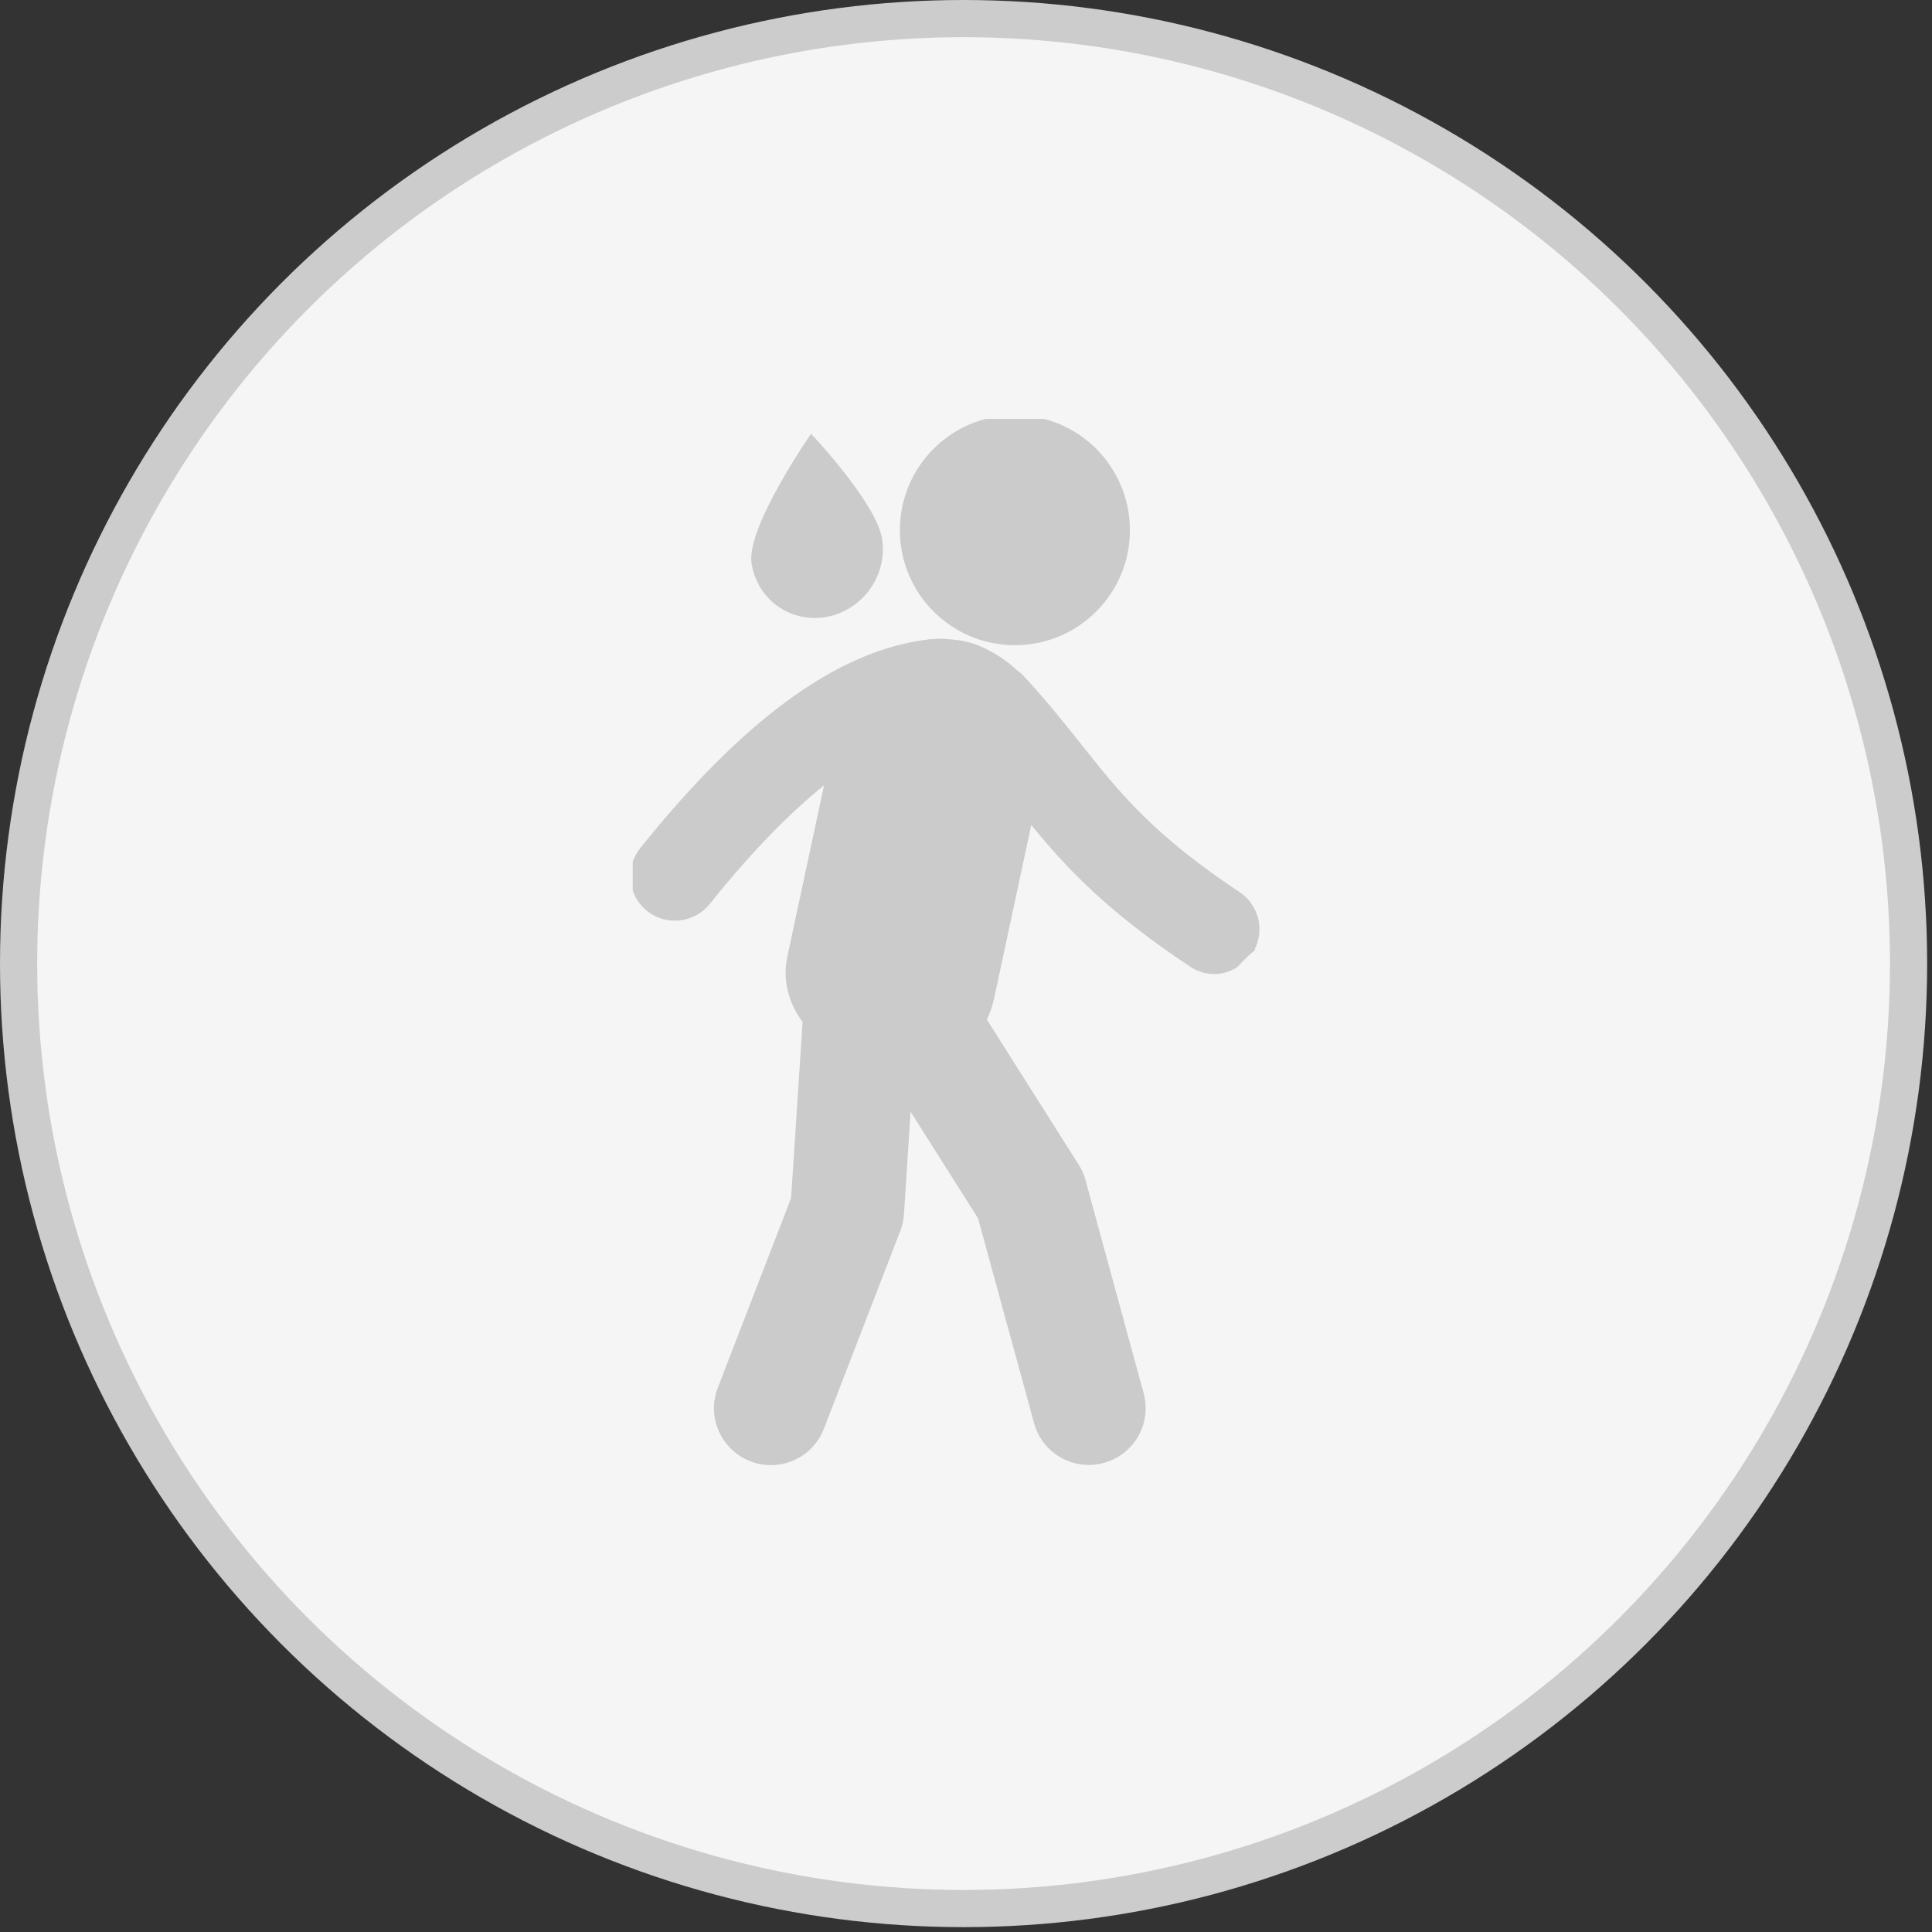 <svg width="212" height="212" viewBox="0 0 212 212" fill="none" xmlns="http://www.w3.org/2000/svg">
<rect x="0" y="0" width="212" height="212" fill="#333333" stroke="none"/>
<circle cx="105.734" cy="105.734" r="103.694" fill="#F5F5F5" stroke="#CCCCCC" stroke-width="4.08"/>
<g clip-path="url(#clip0_1510_3849)">
<g clip-path="url(#clip1_1510_3849)">
<path fill-rule="evenodd" clip-rule="evenodd" d="M109.033 109.774C108.862 110.544 108.606 111.228 108.285 111.87L118.382 127.829C118.724 128.363 118.981 128.941 119.131 129.561L125.505 152.922C126.382 156.259 124.414 159.66 121.077 160.537C120.542 160.687 120.008 160.751 119.473 160.751C116.713 160.751 114.189 158.911 113.462 156.13L107.322 133.69L99.921 121.989L99.193 133.241C99.15 133.861 99.022 134.482 98.787 135.081L90.401 156.794C89.438 159.275 87.085 160.773 84.582 160.773C83.834 160.773 83.064 160.644 82.336 160.345C79.127 159.104 77.523 155.489 78.764 152.28L86.807 131.465L88.069 112.148C86.572 110.116 85.823 107.635 86.401 104.939L90.422 86.178C86.807 89.088 82.636 93.259 77.887 99.185C76.924 100.383 75.491 101.024 74.057 101.024C72.988 101.024 71.897 100.682 70.998 99.955C68.88 98.265 68.56 95.184 70.25 93.067C81.331 79.247 91.385 71.803 100.926 70.305C101.118 70.263 101.311 70.241 101.503 70.22C101.696 70.198 101.867 70.156 102.06 70.134C102.167 70.134 102.274 70.134 102.381 70.134C102.53 70.134 102.68 70.091 102.83 70.091H102.873C102.873 70.091 104.413 70.091 105.739 70.348C107.13 70.605 108.349 71.289 108.349 71.289C109.483 71.846 110.595 72.616 111.579 73.536C111.857 73.728 112.114 73.942 112.349 74.199C114.916 76.98 116.842 79.418 118.724 81.772C122.896 87.034 126.511 91.569 136.03 97.901C138.105 99.292 138.769 101.987 137.678 104.169C137.699 104.19 137.72 104.212 137.742 104.233C137.228 104.64 136.758 105.089 136.287 105.581C136.094 105.773 135.923 105.966 135.731 106.159C134.982 106.608 134.148 106.886 133.292 106.886C132.351 106.886 131.41 106.629 130.597 106.073C121.484 100.019 117.034 95.27 113.162 90.521L109.033 109.795V109.774ZM123.987 58.176C123.987 51.202 118.339 45.555 111.365 45.555C104.391 45.555 98.744 51.202 98.744 58.176C98.744 65.15 104.391 70.797 111.365 70.797C118.339 70.797 123.987 65.15 123.987 58.176ZM88.989 47.587C88.989 47.587 96.22 55.203 96.797 59.181C97.396 63.16 94.658 66.968 90.701 67.695C86.743 68.423 83.064 65.77 82.465 61.791C81.887 57.812 89.01 47.587 89.01 47.587H88.989Z" fill="#CBCBCB"/>
</g>
</g>
<defs>
<clipPath id="clip0_1510_3849">
<rect width="71.532" height="119.405" fill="white" transform="translate(69.432 45.965)"/>
</clipPath>
<clipPath id="clip1_1510_3849">
<rect width="70.552" height="117.77" fill="white" transform="translate(69.16 45.557)"/>
</clipPath>
</defs>
</svg>
